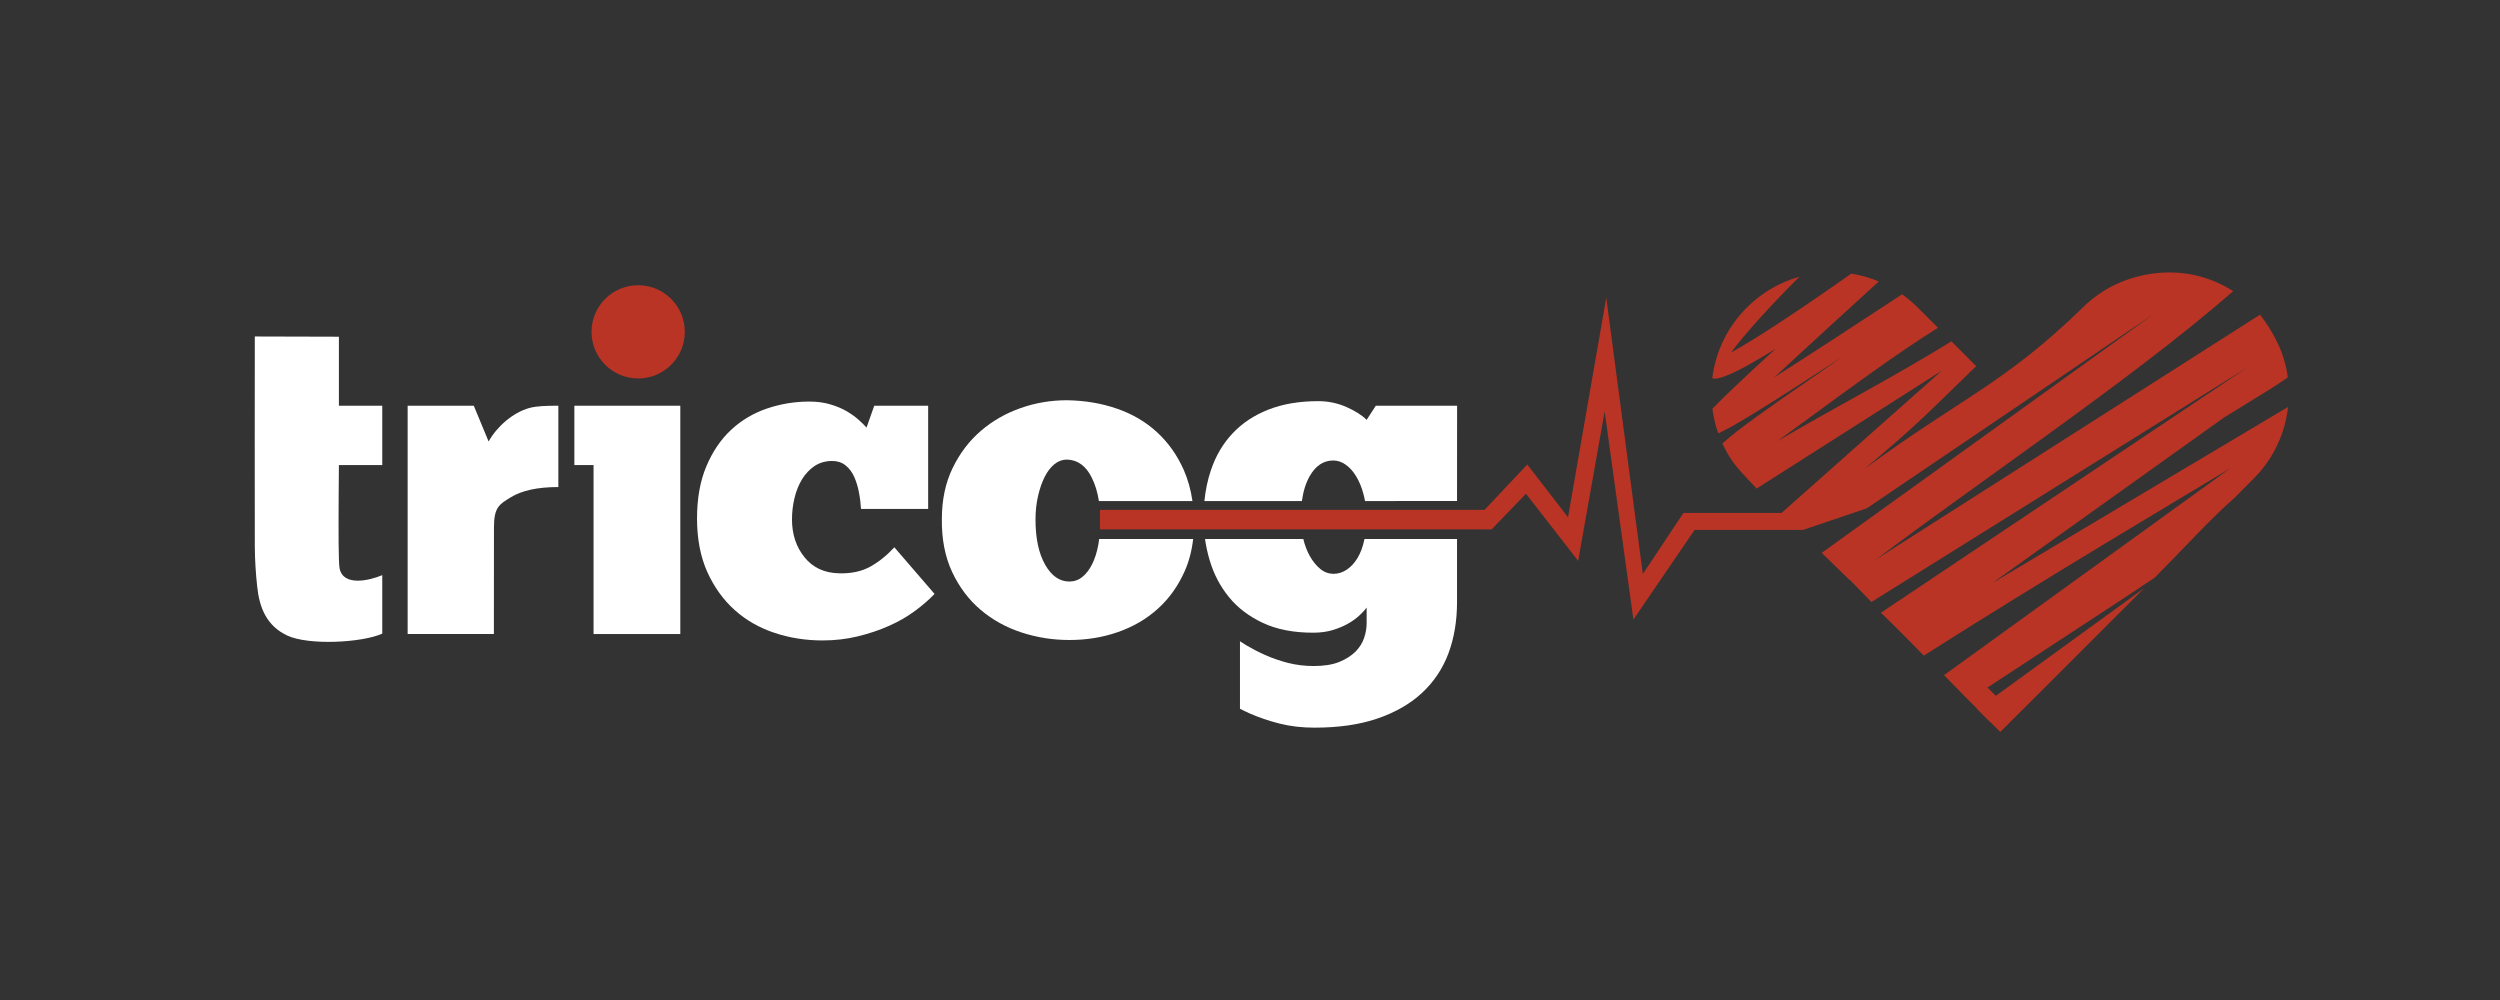 <svg width="175" height="70" viewBox="0 0 175 70" fill="none" xmlns="http://www.w3.org/2000/svg">
<rect x="0" y="0" width="175" height="70" fill="#333333" stroke="none"/>
<path fill-rule="evenodd" clip-rule="evenodd" d="M74.852 44.8C73.699 44.8 72.588 44.624 71.51 44.274C70.433 43.92 69.478 43.394 68.647 42.69C67.815 41.986 67.15 41.101 66.649 40.038C66.151 38.97 65.911 37.735 65.931 36.328C65.931 34.984 66.182 33.799 66.683 32.766C67.186 31.727 67.844 30.861 68.666 30.157C69.483 29.454 70.418 28.923 71.461 28.559C72.504 28.195 73.582 28.017 74.689 28.017C75.949 28.037 77.114 28.234 78.192 28.608C79.269 28.982 80.2 29.527 80.987 30.251C81.78 30.98 82.4 31.855 82.862 32.893C83.152 33.553 83.358 34.281 83.472 35.074H76.923C76.829 34.453 76.657 33.897 76.416 33.42C76.012 32.608 75.436 32.194 74.689 32.17C74.37 32.17 74.078 32.278 73.812 32.49C73.547 32.707 73.317 33.002 73.124 33.386C72.932 33.769 72.78 34.217 72.661 34.729C72.544 35.24 72.485 35.787 72.485 36.362C72.485 37.681 72.71 38.734 73.159 39.527C73.606 40.314 74.168 40.707 74.852 40.707C75.191 40.707 75.495 40.603 75.761 40.387C76.027 40.175 76.259 39.876 76.45 39.491C76.642 39.108 76.785 38.655 76.883 38.133C76.903 38.001 76.928 37.867 76.943 37.73H83.521C83.428 38.547 83.231 39.3 82.926 39.989C82.464 41.022 81.843 41.898 81.05 42.611C80.263 43.324 79.339 43.866 78.27 44.24C77.209 44.614 76.066 44.8 74.852 44.8Z" fill="white"/>
<path fill-rule="evenodd" clip-rule="evenodd" d="M84.308 35.074C84.387 34.305 84.535 33.592 84.761 32.923C85.1 31.909 85.608 31.048 86.282 30.335C86.951 29.621 87.787 29.065 88.791 28.672C89.79 28.278 90.956 28.081 92.275 28.081C92.978 28.081 93.638 28.219 94.258 28.494C94.878 28.77 95.345 29.07 95.665 29.39L96.305 28.401H101.997L101.992 35.069L95.552 35.074C95.523 34.901 95.482 34.734 95.438 34.571C95.311 34.099 95.143 33.69 94.927 33.337C94.715 32.986 94.47 32.717 94.194 32.524C93.918 32.332 93.628 32.234 93.332 32.234C92.648 32.234 92.097 32.599 91.684 33.321C91.409 33.799 91.227 34.385 91.132 35.074H84.308ZM86.798 44.89C86.93 44.978 87.074 45.072 87.24 45.169C87.614 45.391 88.043 45.618 88.535 45.839C89.026 46.06 89.563 46.248 90.149 46.401C90.734 46.548 91.334 46.622 91.955 46.622C92.678 46.622 93.278 46.528 93.746 46.336C94.214 46.145 94.592 45.903 94.882 45.618C95.167 45.327 95.37 45.007 95.487 44.658C95.606 44.304 95.665 43.959 95.665 43.615V42.532C95.556 42.681 95.399 42.857 95.183 43.059C94.971 43.261 94.71 43.453 94.4 43.634C94.09 43.812 93.731 43.969 93.313 44.098C92.9 44.225 92.436 44.289 91.925 44.289C90.538 44.289 89.362 44.057 88.393 43.6C87.423 43.143 86.631 42.542 86.026 41.795C85.415 41.047 84.968 40.195 84.682 39.235C84.535 38.739 84.421 38.236 84.353 37.73H91.231C91.339 38.173 91.488 38.572 91.684 38.916C91.886 39.28 92.126 39.581 92.403 39.811C92.678 40.048 92.998 40.166 93.362 40.166C93.682 40.166 93.987 40.067 94.273 39.876C94.563 39.684 94.814 39.413 95.025 39.064C95.237 38.709 95.399 38.281 95.502 37.784L95.518 37.73H101.992V42.149C101.992 43.468 101.79 44.669 101.387 45.745C100.984 46.818 100.363 47.743 99.532 48.511C98.701 49.279 97.662 49.874 96.418 50.298C95.167 50.725 93.701 50.936 92.018 50.936C91.148 50.936 90.332 50.843 89.573 50.652C88.815 50.459 88.122 50.223 87.497 49.948C87.25 49.839 87.02 49.726 86.798 49.614L86.798 44.89Z" fill="white"/>
<path fill-rule="evenodd" clip-rule="evenodd" d="M17.837 23.554L23.723 23.57V28.402H26.758V32.554H23.723C23.723 32.968 23.687 35.969 23.703 38.025C23.712 38.99 23.733 39.6 23.772 39.793C24.038 41.081 25.892 40.629 26.758 40.26V44.354C25.36 44.989 21.597 45.195 20.091 44.481C18.684 43.807 18.158 42.582 18 41.027C17.911 40.196 17.843 39.271 17.837 38.247C17.823 33.985 17.837 27.816 17.837 23.554Z" fill="white"/>
<path fill-rule="evenodd" clip-rule="evenodd" d="M34.572 44.382H28.535V28.401H33.165L34.203 30.905C34.768 29.883 35.886 28.887 37.037 28.564C37.569 28.415 38.252 28.401 39.084 28.401V34.093C37.633 34.093 36.52 34.335 35.743 34.817C34.965 35.294 34.577 35.497 34.577 36.904C34.577 39.398 34.572 41.888 34.572 44.382Z" fill="white"/>
<path fill-rule="evenodd" clip-rule="evenodd" d="M47.621 44.382H41.549V32.554H40.206V28.401H47.621V44.382Z" fill="white"/>
<path fill-rule="evenodd" clip-rule="evenodd" d="M60.271 35.624C60.248 35.24 60.203 34.852 60.124 34.458C60.051 34.064 59.938 33.701 59.79 33.37C59.641 33.04 59.44 32.775 59.184 32.573C58.928 32.367 58.618 32.268 58.255 32.268C57.787 32.268 57.378 32.387 57.024 32.617C56.675 32.854 56.379 33.164 56.143 33.548C55.912 33.931 55.735 34.364 55.617 34.857C55.498 35.348 55.439 35.851 55.439 36.362C55.439 37.405 55.735 38.291 56.321 39.015C56.906 39.738 57.713 40.112 58.737 40.131C59.587 40.156 60.312 39.999 60.911 39.669C61.507 39.339 62.073 38.886 62.604 38.311L65.418 41.574C65.035 41.977 64.577 42.375 64.041 42.769C63.51 43.162 62.909 43.512 62.235 43.807C61.566 44.107 60.833 44.354 60.046 44.545C59.258 44.736 58.436 44.831 57.586 44.831C56.414 44.831 55.292 44.658 54.229 44.304C53.162 43.954 52.227 43.419 51.43 42.705C50.633 41.992 49.993 41.101 49.51 40.038C49.033 38.97 48.792 37.725 48.792 36.298C48.792 34.891 49.009 33.67 49.447 32.637C49.884 31.6 50.465 30.748 51.188 30.079C51.917 29.405 52.754 28.913 53.698 28.593C54.647 28.273 55.632 28.11 56.655 28.11C57.191 28.11 57.674 28.174 58.111 28.303C58.55 28.43 58.933 28.593 59.263 28.784C59.592 28.977 59.873 29.178 60.109 29.39C60.346 29.601 60.527 29.783 60.656 29.932L61.197 28.401H64.971V35.624L60.271 35.624Z" fill="white"/>
<path d="M103.99 35.691H76.997V37.056H103.99V35.691Z" fill="#B93424"/>
<path fill-rule="evenodd" clip-rule="evenodd" d="M131.663 42.892L157.368 25.684L130.999 42.139L129.331 40.427L158.209 22.023C159.218 23.387 159.927 24.726 160.143 26.414C159.646 26.796 158.48 27.511 155.671 29.233L139.453 40.82L160.163 28.485C159.961 30.315 159.164 32.091 157.757 33.499L156.355 34.906C154.75 36.298 153.131 38.123 150.824 40.436L148.988 41.662L139.123 48.127L140.461 49.465L139.35 50.572C138.237 49.46 137.174 48.383 136.082 47.261L156.094 32.795C152 35.27 143.679 40.17 134.665 45.893C133.656 44.855 132.711 43.9 131.663 42.892Z" fill="#B93424"/>
<path fill-rule="evenodd" clip-rule="evenodd" d="M135.659 22.945C132.943 24.627 129.066 27.47 126.601 29.287C125.754 29.907 125.026 30.438 124.4 30.89C128.436 28.515 132.642 26.349 136.598 23.894L138.331 25.631C135 28.854 134.167 29.783 130.497 32.834C137.282 27.84 140.269 26.9 145.79 21.532C146.144 21.172 146.533 20.862 146.931 20.583C148.831 19.254 151.42 18.756 153.673 19.269C154.598 19.481 155.498 19.849 156.325 20.381C148.978 26.796 137.607 34.295 129.454 40.585L127.52 38.7L150.759 21.98L130.669 35.585L126.206 37.096L124.715 35.9L135.935 25.941L122.964 34.197C121.911 33.061 121.237 32.505 120.568 31.043C121.645 30.064 123.667 28.632 127.068 26.295C127.657 25.882 128.307 25.439 128.971 24.976C123.141 28.77 121.124 29.981 120.277 30.33C120.081 29.774 119.942 29.198 119.869 28.618C120.602 27.84 121.935 26.576 124.288 24.416C122.162 25.748 120.514 26.6 119.938 26.497C119.913 26.492 119.888 26.487 119.859 26.477C120.081 24.672 120.887 22.92 122.275 21.532C123.338 20.469 124.612 19.746 125.966 19.367C124.061 21.256 122.102 23.402 121.173 24.677C122.895 23.742 126.222 21.532 129.587 19.155C130.246 19.259 130.896 19.44 131.516 19.701C129.188 21.817 126.413 24.367 124.203 26.409C126.684 24.834 129.637 22.9 131.673 21.566C132.234 21.197 132.721 20.883 133.144 20.601C133.533 20.878 133.898 21.188 134.247 21.532L135.659 22.945Z" fill="#B93424"/>
<path fill-rule="evenodd" clip-rule="evenodd" d="M138.419 49.643L150.086 41.174L145.529 45.731C144.541 46.715 143.557 47.699 142.572 48.688L140.018 51.237L138.419 49.643Z" fill="#B93424"/>
<path fill-rule="evenodd" clip-rule="evenodd" d="M126.202 35.905V37.096H118.62L114.338 43.37L112.326 28.804L110.471 39.261L106.819 34.561L104.413 37.056H103.912V35.694L106.909 32.514L109.762 36.21L112.438 20.838L114.998 40.18L117.841 35.905H126.202Z" fill="#B93424"/>
<path fill-rule="evenodd" clip-rule="evenodd" d="M44.674 19.967C46.475 19.967 47.936 21.429 47.936 23.229C47.936 25.03 46.475 26.492 44.674 26.492C42.868 26.492 41.407 25.03 41.407 23.229C41.407 21.429 42.868 19.967 44.674 19.967Z" fill="#B93424"/>
</svg>

